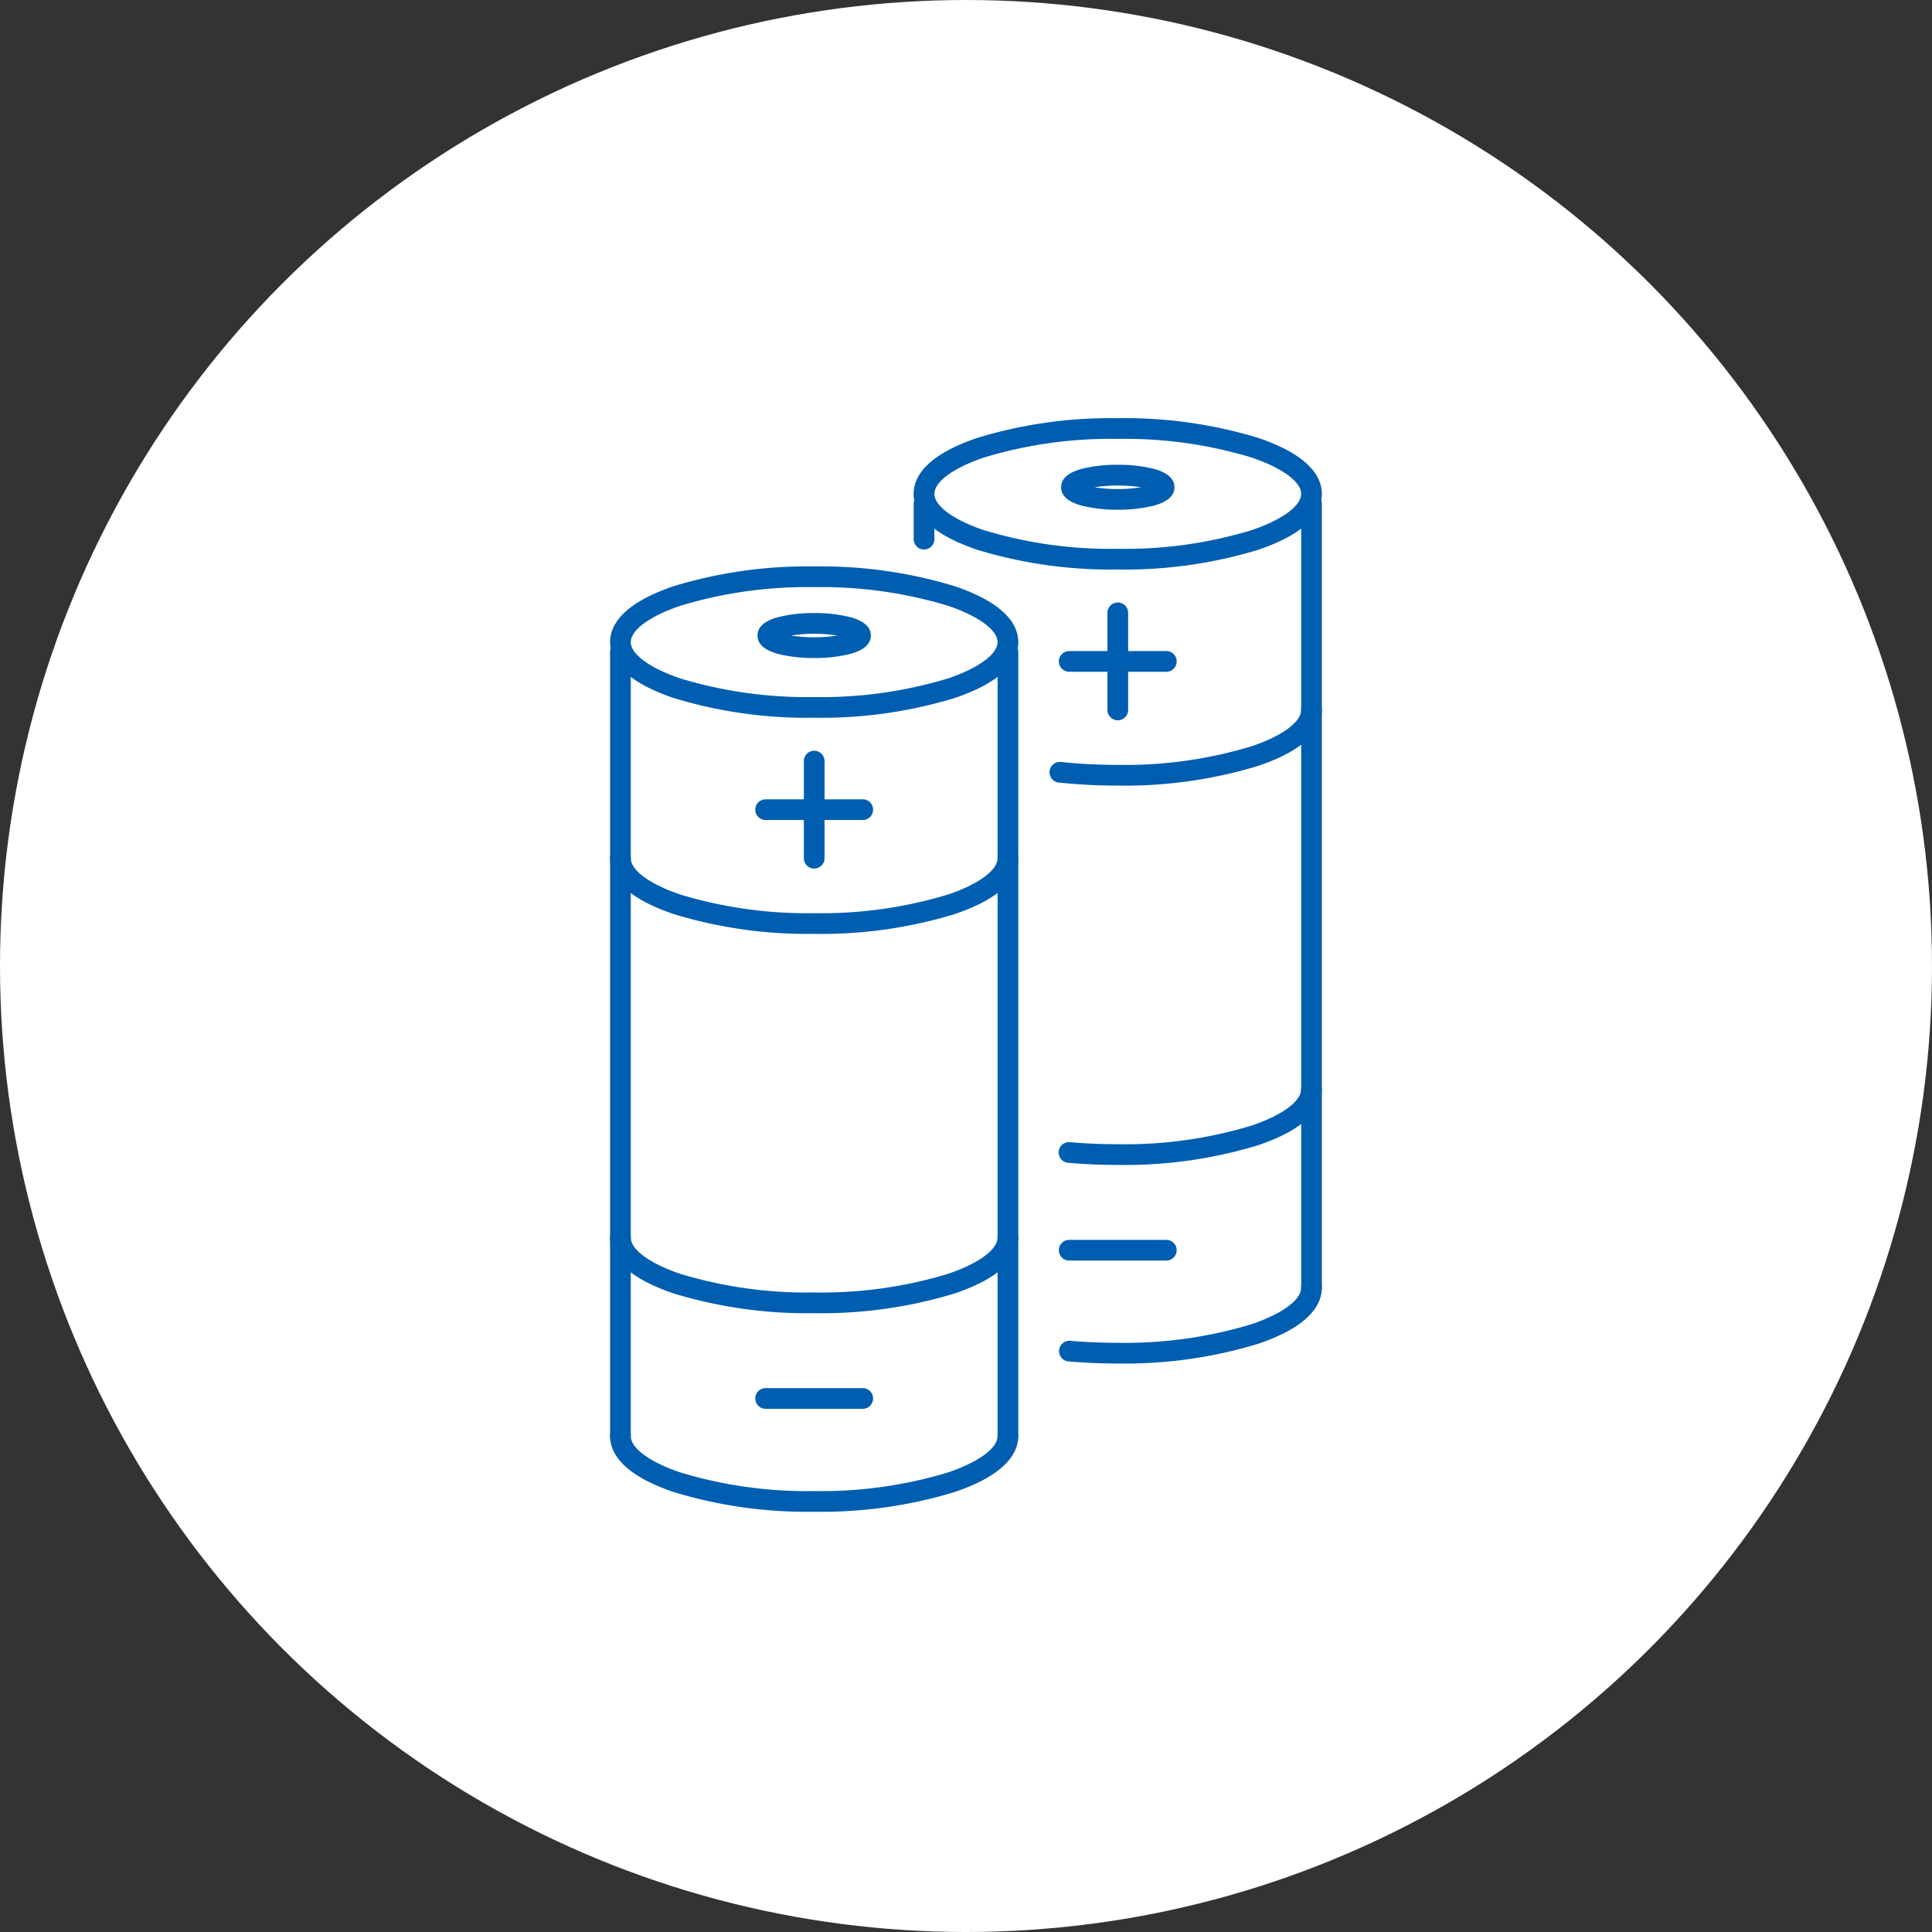 <svg xmlns="http://www.w3.org/2000/svg" xmlns:xlink="http://www.w3.org/1999/xlink" width="140" height="140" viewBox="0 0 140 140"><rect x="0" y="0" width="140" height="140" fill="#333333" stroke="none"/><defs><clipPath id="a"><rect width="51.955" height="79.618" fill="none" stroke="#005eb0" stroke-width="1.5"/></clipPath></defs><g transform="translate(-1160 -11996)"><circle cx="70" cy="70" r="70" transform="translate(1160 11996)" fill="#fff"/><g transform="translate(1204.021 12026.117)"><g clip-path="url(#a)"><path d="M44.613.5A33.081,33.081,0,0,1,54.78,1.924C58.6,3.212,59.4,4.841,59.4,5.981s-.8,2.769-4.623,4.057a33.081,33.081,0,0,1-10.167,1.425,33.084,33.084,0,0,1-10.168-1.425c-3.821-1.288-4.623-2.917-4.623-4.057s.8-2.769,4.623-4.057A33.084,33.084,0,0,1,44.613.5Zm0,9.464A31.568,31.568,0,0,0,54.3,8.616c2.222-.749,3.6-1.759,3.6-2.635s-1.38-1.886-3.6-2.635A31.568,31.568,0,0,0,44.613,2a31.571,31.571,0,0,0-9.689,1.347c-2.222.749-3.6,1.758-3.6,2.635s1.38,1.886,3.6,2.635A31.571,31.571,0,0,0,44.613,9.963Z" transform="translate(-7.635 -0.312)" fill="#005eb0"/><path d="M48.116,89.728c-1.208,0-2.414-.051-3.584-.153a.75.75,0,0,1,.13-1.494c1.127.1,2.289.147,3.454.147A31.568,31.568,0,0,0,57.8,86.881c2.222-.749,3.6-1.759,3.6-2.635a.75.75,0,0,1,1.5,0c0,1.14-.8,2.769-4.623,4.057A33.08,33.08,0,0,1,48.116,89.728Z" transform="translate(-11.138 -21.04)" fill="#005eb0"/><path d="M47.89,33.91a41,41,0,0,1-4.275-.219.75.75,0,1,1,.157-1.492,39.5,39.5,0,0,0,4.118.21,31.575,31.575,0,0,0,9.688-1.346c2.222-.749,3.6-1.758,3.6-2.635a.75.75,0,0,1,1.5,0c0,1.14-.8,2.769-4.623,4.056A33.087,33.087,0,0,1,47.89,33.91Z" transform="translate(-10.912 -7.1)" fill="#005eb0"/><path d="M48.116,70.547c-1.208,0-2.414-.051-3.584-.153a.75.75,0,1,1,.13-1.494c1.127.1,2.289.147,3.454.147A31.568,31.568,0,0,0,57.8,67.7c2.222-.749,3.6-1.758,3.6-2.635a.75.75,0,0,1,1.5,0c0,1.14-.8,2.769-4.623,4.057A33.081,33.081,0,0,1,48.116,70.547Z" transform="translate(-11.138 -16.249)" fill="#005eb0"/><path d="M0,3.321a.75.75,0,0,1-.75-.75V0A.75.75,0,0,1,0-.75.75.75,0,0,1,.75,0V2.571A.75.75,0,0,1,0,3.321Z" transform="translate(22.938 6.381)" fill="#005eb0"/><path d="M0,57.575a.75.75,0,0,1-.75-.75V0A.75.75,0,0,1,0-.75.75.75,0,0,1,.75,0V56.825A.75.75,0,0,1,0,57.575Z" transform="translate(51.017 6.38)" fill="#005eb0"/><path d="M48.169,5a10.578,10.578,0,0,1,2.564.282c1.024.268,1.543.721,1.543,1.346s-.519,1.078-1.543,1.346a10.578,10.578,0,0,1-2.564.282,10.574,10.574,0,0,1-2.563-.282c-1.024-.268-1.543-.721-1.543-1.346s.519-1.078,1.543-1.346A10.574,10.574,0,0,1,48.169,5ZM49.851,6.63a11.129,11.129,0,0,0-3.363,0,10.315,10.315,0,0,0,1.681.128A10.321,10.321,0,0,0,49.851,6.63Z" transform="translate(-11.191 -1.437)" fill="#005eb0"/><path d="M7.037.75H0A.75.75,0,0,1-.75,0,.75.75,0,0,1,0-.75H7.037a.75.75,0,0,1,.75.75A.75.75,0,0,1,7.037.75Z" transform="translate(33.459 60.478)" fill="#005eb0"/><path d="M7.037.75H0A.75.75,0,0,1-.75,0,.75.75,0,0,1,0-.75H7.037a.75.75,0,0,1,.75.75A.75.75,0,0,1,7.037.75Z" transform="translate(33.459 17.811)" fill="#005eb0"/><path d="M0,7.787a.75.75,0,0,1-.75-.75V0A.75.75,0,0,1,0-.75.75.75,0,0,1,.75,0V7.037A.75.75,0,0,1,0,7.787Z" transform="translate(36.978 14.292)" fill="#005eb0"/><path d="M15.29,14.819a33.087,33.087,0,0,1,10.167,1.425c3.821,1.287,4.623,2.916,4.623,4.056s-.8,2.769-4.623,4.056A33.087,33.087,0,0,1,15.29,25.781,33.091,33.091,0,0,1,5.123,24.356C1.3,23.069.5,21.44.5,20.3s.8-2.769,4.623-4.056A33.091,33.091,0,0,1,15.29,14.819Zm0,9.462a31.575,31.575,0,0,0,9.688-1.346c2.222-.749,3.6-1.758,3.6-2.635s-1.38-1.886-3.6-2.635a31.575,31.575,0,0,0-9.688-1.346A31.578,31.578,0,0,0,5.6,17.665C3.38,18.414,2,19.424,2,20.3s1.38,1.886,3.6,2.635A31.578,31.578,0,0,0,15.29,24.281Z" transform="translate(-0.312 -3.888)" fill="#005eb0"/><path d="M15.29,104.046a33.091,33.091,0,0,1-10.168-1.425C1.3,101.334.5,99.7.5,98.565a.75.75,0,1,1,1.5,0c0,.877,1.38,1.886,3.6,2.635a31.578,31.578,0,0,0,9.689,1.346,31.575,31.575,0,0,0,9.688-1.346c2.222-.749,3.6-1.758,3.6-2.635a.75.75,0,0,1,1.5,0c0,1.14-.8,2.769-4.623,4.056A33.087,33.087,0,0,1,15.29,104.046Z" transform="translate(-0.312 -24.616)" fill="#005eb0"/><path d="M15.29,48.23A33.084,33.084,0,0,1,5.123,46.8C1.3,45.517.5,43.888.5,42.748a.75.75,0,1,1,1.5,0c0,.877,1.38,1.886,3.6,2.635A31.571,31.571,0,0,0,15.29,46.73a31.568,31.568,0,0,0,9.688-1.347c2.222-.749,3.6-1.759,3.6-2.635a.75.75,0,0,1,1.5,0c0,1.14-.8,2.769-4.623,4.057A33.081,33.081,0,0,1,15.29,48.23Z" transform="translate(-0.312 -10.676)" fill="#005eb0"/><path d="M15.29,84.866A33.084,33.084,0,0,1,5.123,83.441C1.3,82.153.5,80.524.5,79.384a.75.75,0,1,1,1.5,0c0,.877,1.38,1.886,3.6,2.635a31.571,31.571,0,0,0,9.689,1.347,31.568,31.568,0,0,0,9.688-1.347c2.222-.749,3.6-1.758,3.6-2.635a.75.75,0,0,1,1.5,0c0,1.14-.8,2.769-4.623,4.057A33.081,33.081,0,0,1,15.29,84.866Z" transform="translate(-0.312 -19.825)" fill="#005eb0"/><path d="M0,57.575a.75.75,0,0,1-.75-.75V0A.75.75,0,0,1,0-.75.75.75,0,0,1,.75,0V56.825A.75.75,0,0,1,0,57.575Z" transform="translate(0.938 17.124)" fill="#005eb0"/><path d="M0,57.575a.75.75,0,0,1-.75-.75V0A.75.75,0,0,1,0-.75.75.75,0,0,1,.75,0V56.825A.75.75,0,0,1,0,57.575Z" transform="translate(29.018 17.123)" fill="#005eb0"/><path d="M18.846,19.321a10.578,10.578,0,0,1,2.564.282c1.024.268,1.543.721,1.543,1.346s-.519,1.078-1.543,1.346a10.578,10.578,0,0,1-2.564.282,10.574,10.574,0,0,1-2.563-.282c-1.024-.268-1.543-.721-1.543-1.346s.519-1.078,1.543-1.346A10.574,10.574,0,0,1,18.846,19.321Zm1.682,1.628a11.129,11.129,0,0,0-3.363,0,11.129,11.129,0,0,0,3.363,0Z" transform="translate(-3.868 -5.013)" fill="#005eb0"/><path d="M7.037.75H0A.75.75,0,0,1-.75,0,.75.75,0,0,1,0-.75H7.037a.75.75,0,0,1,.75.75A.75.75,0,0,1,7.037.75Z" transform="translate(11.459 71.221)" fill="#005eb0"/><path d="M7.037.75H0A.75.75,0,0,1-.75,0,.75.75,0,0,1,0-.75H7.037a.75.75,0,0,1,.75.75A.75.75,0,0,1,7.037.75Z" transform="translate(11.459 28.554)" fill="#005eb0"/><path d="M0,7.787a.75.75,0,0,1-.75-.75V0A.75.75,0,0,1,0-.75.75.75,0,0,1,.75,0V7.037A.75.75,0,0,1,0,7.787Z" transform="translate(14.978 25.035)" fill="#005eb0"/></g></g></g></svg>